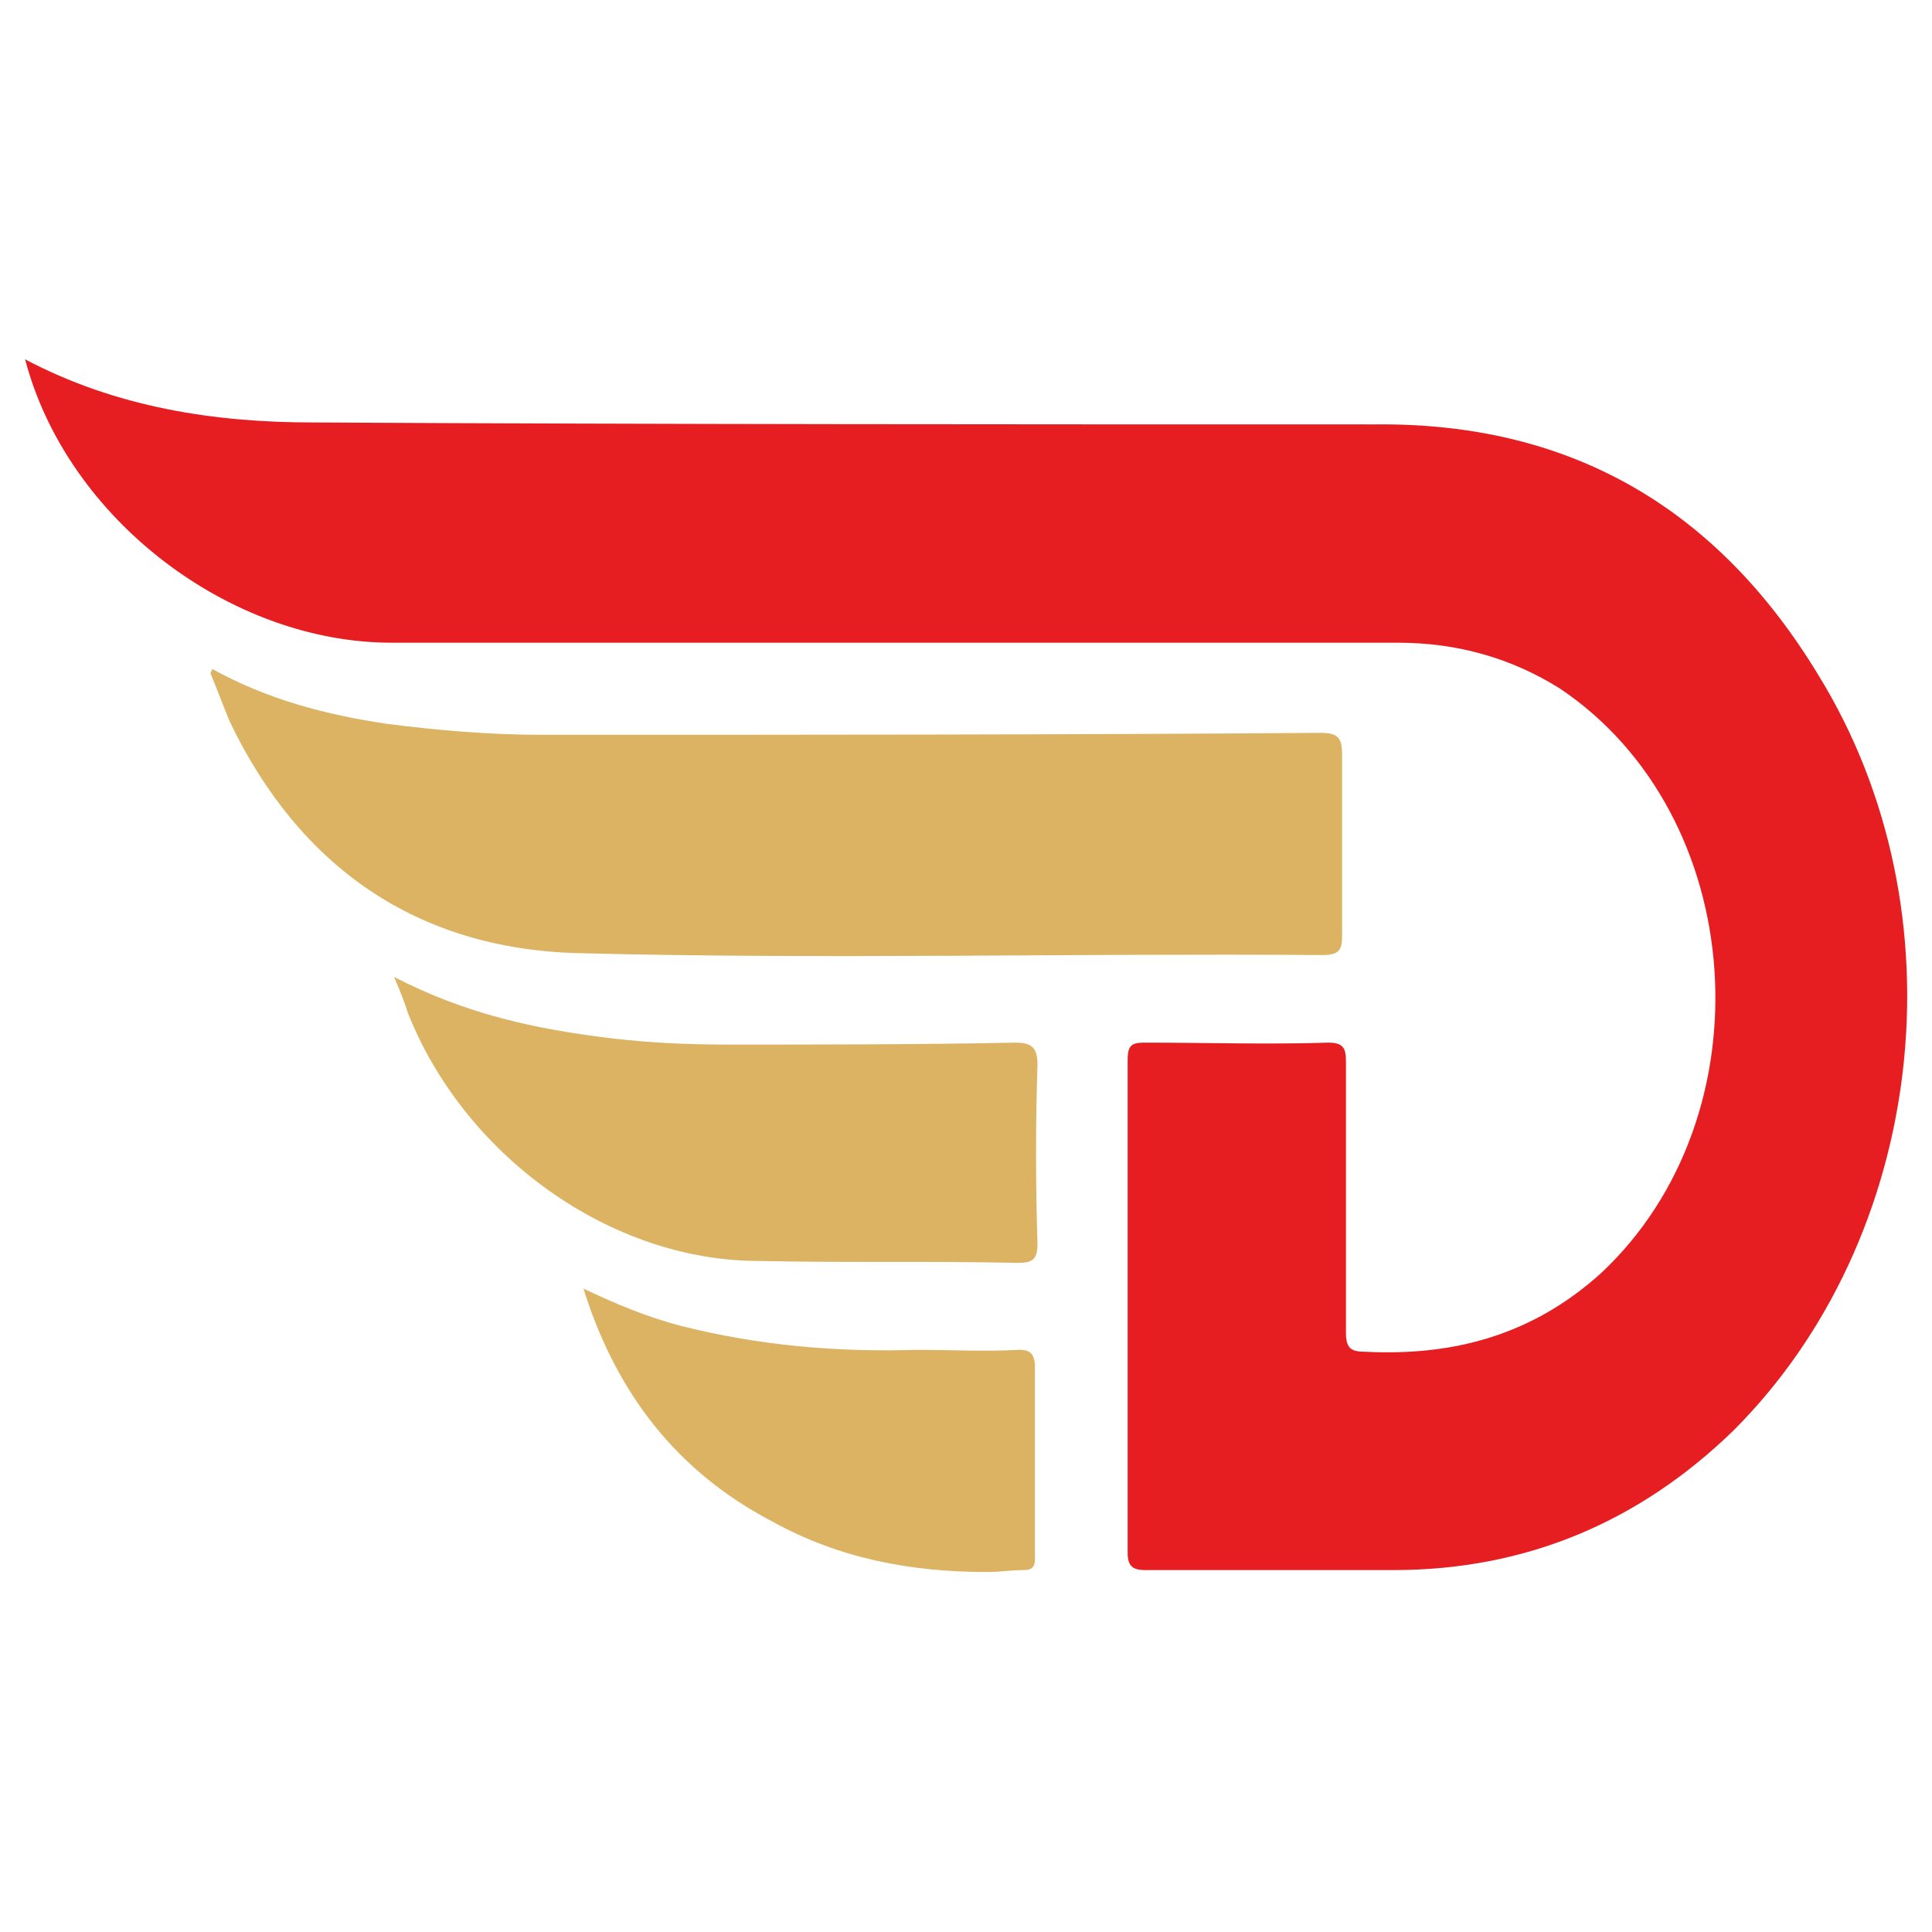<?xml version="1.0" encoding="utf-8"?>
<!-- Generator: Adobe Illustrator 27.6.1, SVG Export Plug-In . SVG Version: 6.00 Build 0)  -->
<svg version="1.1" id="Layer_1" xmlns="http://www.w3.org/2000/svg" xmlns:xlink="http://www.w3.org/1999/xlink" x="0px" y="0px"
	 width="300px" height="300px" viewBox="0 0 300 300" style="enable-background:new 0 0 300 300;" xml:space="preserve">
<style type="text/css">
	.st0{fill-rule:evenodd;clip-rule:evenodd;fill:#E61E21;}
	.st1{fill-rule:evenodd;clip-rule:evenodd;fill:#DBB363;}
</style>
<g id="Layer_x0020_1">
	<g id="لوگو.eps">
		<path class="st0" d="M3.9,55.8c14.2,7.5,29.5,9.8,44.7,9.8c54.9,0.3,110.1,0.3,165,0.3c30.5-0.3,53.2,13.2,68.8,39
			c22.7,36.9,16.6,87.4-13.2,117.2c-14.6,14.2-32.2,21.7-52.8,21.7c-12.9,0-25.7,0-38.6,0c-2,0-2.7-0.7-2.7-2.7
			c0-25.7,0-51.1,0-76.5c0-2.4,0.7-2.7,2.7-2.7c9.5,0,19,0.3,28.5,0c2.4,0,2.7,1,2.7,3c0,13.9,0,28.1,0,42c0,2.4,0.7,3,3,3
			c13.9,0.7,26.1-2.7,36.6-12.2c26.1-24.4,23-71.1-6.4-90.8c-7.5-4.7-15.9-7.1-25.1-7.1c-52.2,0-104,0-156.1,0
			C35.8,99.9,10.4,80.6,3.9,55.8z"/>
		<path class="st1" d="M33,103.9c8.5,4.7,17.6,7.1,27.1,8.5c7.8,1,15.9,1.7,24,1.7c40.3,0,80.6,0,120.9-0.3c2.7,0,3.4,0.7,3.4,3.4
			c0,9.5,0,18.6,0,28.1c0,2-0.3,3-3,3c-38.6-0.3-77.2,0.7-115.8-0.3c-24.7-0.7-43-13.2-53.9-35.9c-1-2.4-2-5.1-3-7.5
			C32.7,104.3,33,103.9,33,103.9z"/>
		<path class="st1" d="M61.2,151.7c11.2,5.8,22,8.1,33.5,9.5c5.8,0.7,11.9,1,18,1c14.9,0,29.8,0,45-0.3c2.4,0,3.4,0.7,3.4,3.4
			c-0.3,9.1-0.3,18.3,0,27.8c0,2.4-0.7,3-3,3c-13.5-0.3-26.8,0-40.3-0.3c-23,0-45.7-16.3-54.5-38.6
			C62.9,155.8,62.2,154.1,61.2,151.7z"/>
		<path class="st1" d="M90.6,200.1c5.1,2.4,9.8,4.4,15.2,5.8c11.9,3,24,4.1,36.6,3.7c5.1,0,10.5,0.3,15.9,0c1.7,0,2.4,0.7,2.4,2.7
			c0,9.8,0,19.6,0,29.5c0,1,0,2-1.7,2c-2,0-3.7,0.3-5.8,0.3c-11.5,0-22.7-2-33.2-7.8C105.2,228.6,95.7,216.4,90.6,200.1z"/>
	</g>
</g>
</svg>
